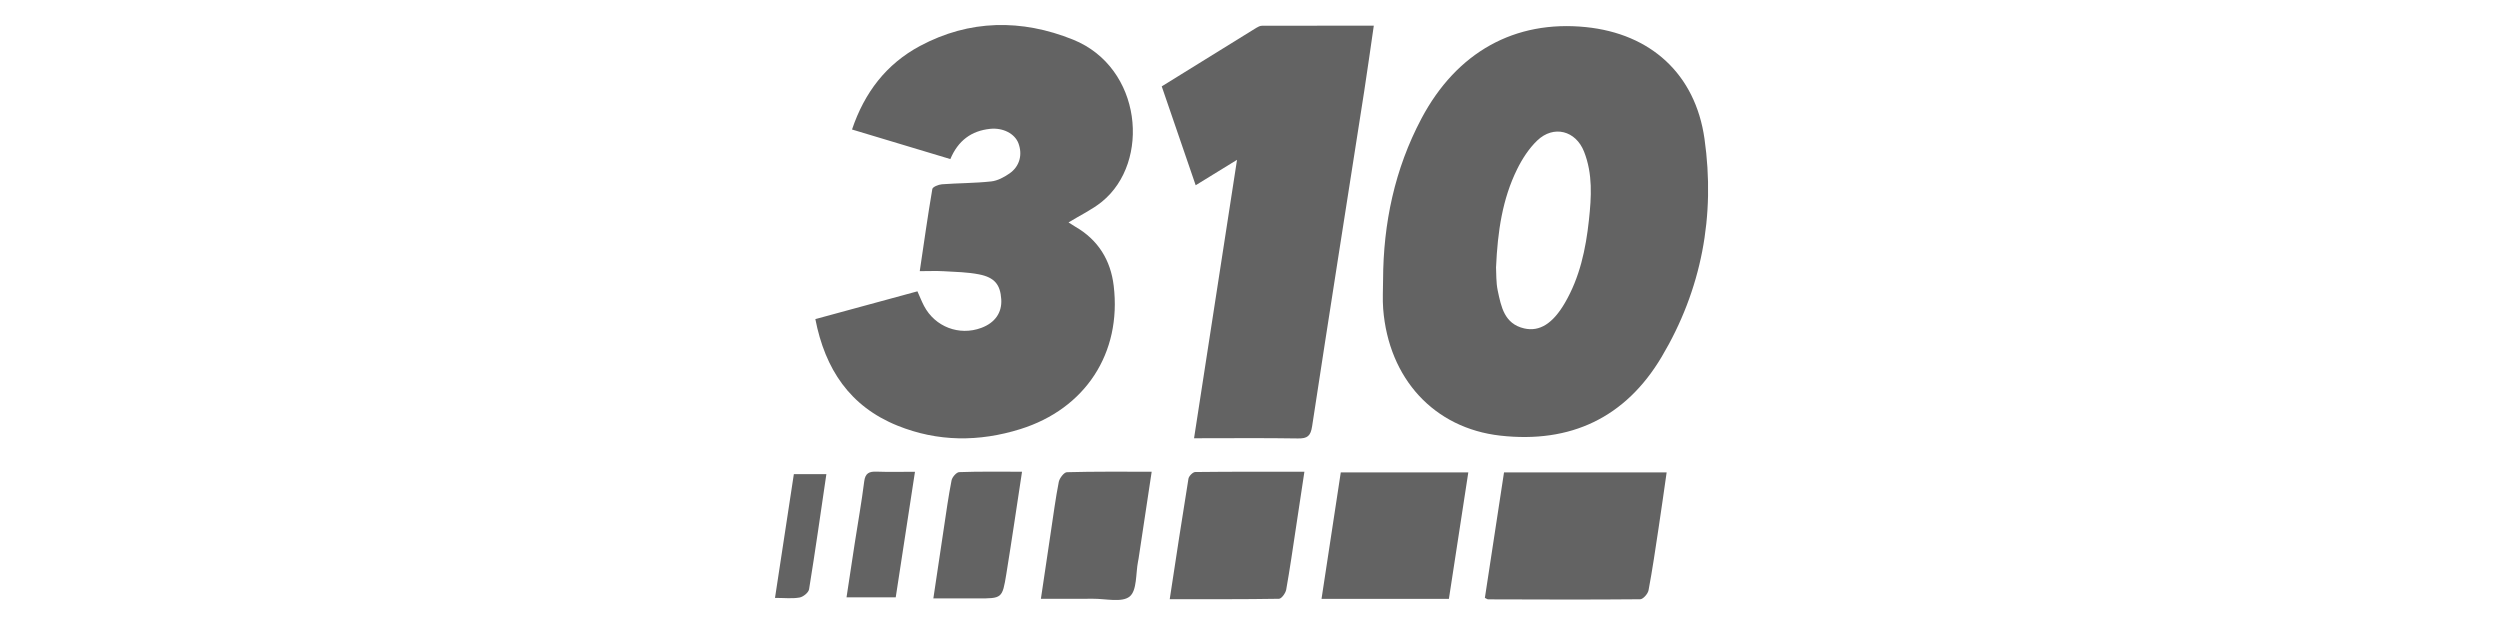 <svg width="100" height="25" viewBox="0 0 100 25" fill="none" xmlns="http://www.w3.org/2000/svg">
<g clip-path="url(#clip0_1226_43307)">
<path d="M55.323 11.196C55.331 8.931 55.788 6.764 56.855 4.747C58.264 2.087 60.59 0.795 63.435 1.084C66.03 1.348 67.811 2.962 68.179 5.546C68.618 8.636 68.068 11.582 66.466 14.275C65.024 16.701 62.832 17.743 60.01 17.425C57.368 17.127 55.546 15.151 55.327 12.355C55.297 11.971 55.323 11.582 55.323 11.196V11.196ZM59.841 10.686C59.856 10.927 59.838 11.287 59.91 11.628C60.047 12.268 60.171 12.952 60.965 13.136C61.585 13.279 62.116 12.94 62.597 12.114C63.193 11.091 63.432 9.964 63.557 8.803C63.657 7.879 63.713 6.958 63.363 6.068C63.032 5.223 62.145 4.992 61.489 5.621C61.158 5.938 60.891 6.351 60.686 6.766C60.096 7.961 59.906 9.255 59.842 10.685L59.841 10.686Z" fill="#636363"/>
<path d="M42.742 8.898C42.827 8.952 42.918 9.013 43.012 9.068C43.928 9.596 44.425 10.405 44.548 11.431C44.871 14.123 43.415 16.351 40.814 17.164C39.162 17.68 37.512 17.677 35.9 17.026C33.994 16.257 33.003 14.764 32.614 12.764C33.989 12.389 35.334 12.024 36.697 11.653C36.797 11.876 36.869 12.061 36.961 12.237C37.401 13.074 38.367 13.443 39.25 13.116C39.8 12.913 40.086 12.504 40.05 11.968C40.013 11.39 39.788 11.098 39.163 10.975C38.703 10.884 38.226 10.877 37.755 10.849C37.456 10.832 37.155 10.846 36.79 10.846C36.959 9.709 37.11 8.632 37.293 7.561C37.307 7.476 37.541 7.381 37.68 7.371C38.335 7.323 38.995 7.328 39.648 7.257C39.901 7.23 40.163 7.089 40.379 6.939C40.789 6.656 40.908 6.184 40.737 5.73C40.593 5.35 40.128 5.1 39.604 5.154C38.852 5.232 38.321 5.628 38.014 6.363C36.705 5.97 35.419 5.582 34.081 5.18C34.579 3.7 35.454 2.559 36.799 1.839C38.784 0.778 40.865 0.758 42.92 1.584C45.687 2.698 46.033 6.479 44.078 8.068C43.683 8.388 43.208 8.611 42.742 8.897V8.898Z" fill="#636363"/>
<path d="M46.468 3.456C47.754 2.659 48.999 1.887 50.247 1.117C50.316 1.075 50.401 1.03 50.48 1.03C51.947 1.025 53.414 1.026 54.952 1.026C54.818 1.942 54.7 2.801 54.567 3.658C53.871 8.121 53.165 12.583 52.485 17.049C52.426 17.438 52.3 17.544 51.918 17.538C50.568 17.516 49.218 17.53 47.762 17.53C48.334 13.827 48.898 10.173 49.481 6.393C48.882 6.762 48.378 7.072 47.827 7.41C47.369 6.074 46.928 4.792 46.47 3.457L46.468 3.456Z" fill="#636363"/>
<path d="M59.395 23.916C59.648 22.258 59.902 20.588 60.161 18.895H66.666C66.558 19.648 66.455 20.387 66.343 21.124C66.218 21.954 66.097 22.786 65.942 23.61C65.916 23.751 65.725 23.969 65.608 23.97C63.581 23.989 61.553 23.98 59.526 23.974C59.496 23.974 59.465 23.947 59.394 23.915L59.395 23.916Z" fill="#636363"/>
<path d="M58.732 18.897C58.467 20.629 58.212 22.283 57.956 23.955H52.861C53.12 22.255 53.374 20.588 53.631 18.897H58.732Z" fill="#636363"/>
<path d="M46.789 23.967C47.044 22.298 47.282 20.721 47.538 19.148C47.555 19.043 47.714 18.882 47.809 18.881C49.242 18.864 50.676 18.869 52.176 18.869C52.059 19.648 51.95 20.372 51.84 21.096C51.714 21.927 51.596 22.759 51.448 23.587C51.422 23.726 51.262 23.948 51.161 23.951C49.727 23.975 48.293 23.967 46.789 23.967Z" fill="#636363"/>
<path d="M46.067 18.869C45.886 20.071 45.713 21.21 45.542 22.351C45.536 22.384 45.53 22.416 45.523 22.45C45.426 22.938 45.486 23.617 45.186 23.861C44.879 24.112 44.221 23.946 43.717 23.95C43.046 23.956 42.375 23.952 41.636 23.952C41.773 23.027 41.9 22.172 42.028 21.315C42.131 20.635 42.219 19.951 42.351 19.277C42.381 19.126 42.561 18.891 42.677 18.888C43.786 18.858 44.897 18.869 46.066 18.869H46.067Z" fill="#636363"/>
<path d="M40.881 18.869C40.665 20.286 40.469 21.628 40.252 22.966C40.093 23.939 40.081 23.937 39.102 23.937C38.533 23.937 37.963 23.937 37.334 23.937C37.479 22.965 37.614 22.059 37.75 21.153C37.847 20.506 37.936 19.857 38.062 19.216C38.087 19.086 38.258 18.889 38.368 18.885C39.174 18.856 39.983 18.869 40.882 18.869H40.881Z" fill="#636363"/>
<path d="M36.599 18.87C36.338 20.575 36.086 22.221 35.829 23.894H33.861C33.974 23.148 34.08 22.44 34.189 21.734C34.316 20.91 34.464 20.088 34.568 19.261C34.609 18.925 34.766 18.855 35.066 18.866C35.551 18.884 36.037 18.871 36.599 18.871V18.87Z" fill="#636363"/>
<path d="M31 23.916C31.258 22.221 31.505 20.599 31.754 18.965H33.055C32.827 20.516 32.61 22.046 32.363 23.57C32.342 23.703 32.129 23.875 31.981 23.901C31.691 23.953 31.385 23.916 31 23.916Z" fill="#636363"/>
</g>
<defs>
<clipPath id="clip0_1226_43307">
<rect width="37.325" height="23" fill="white" transform="translate(31 1)"/>
</clipPath>
</defs>
</svg>
